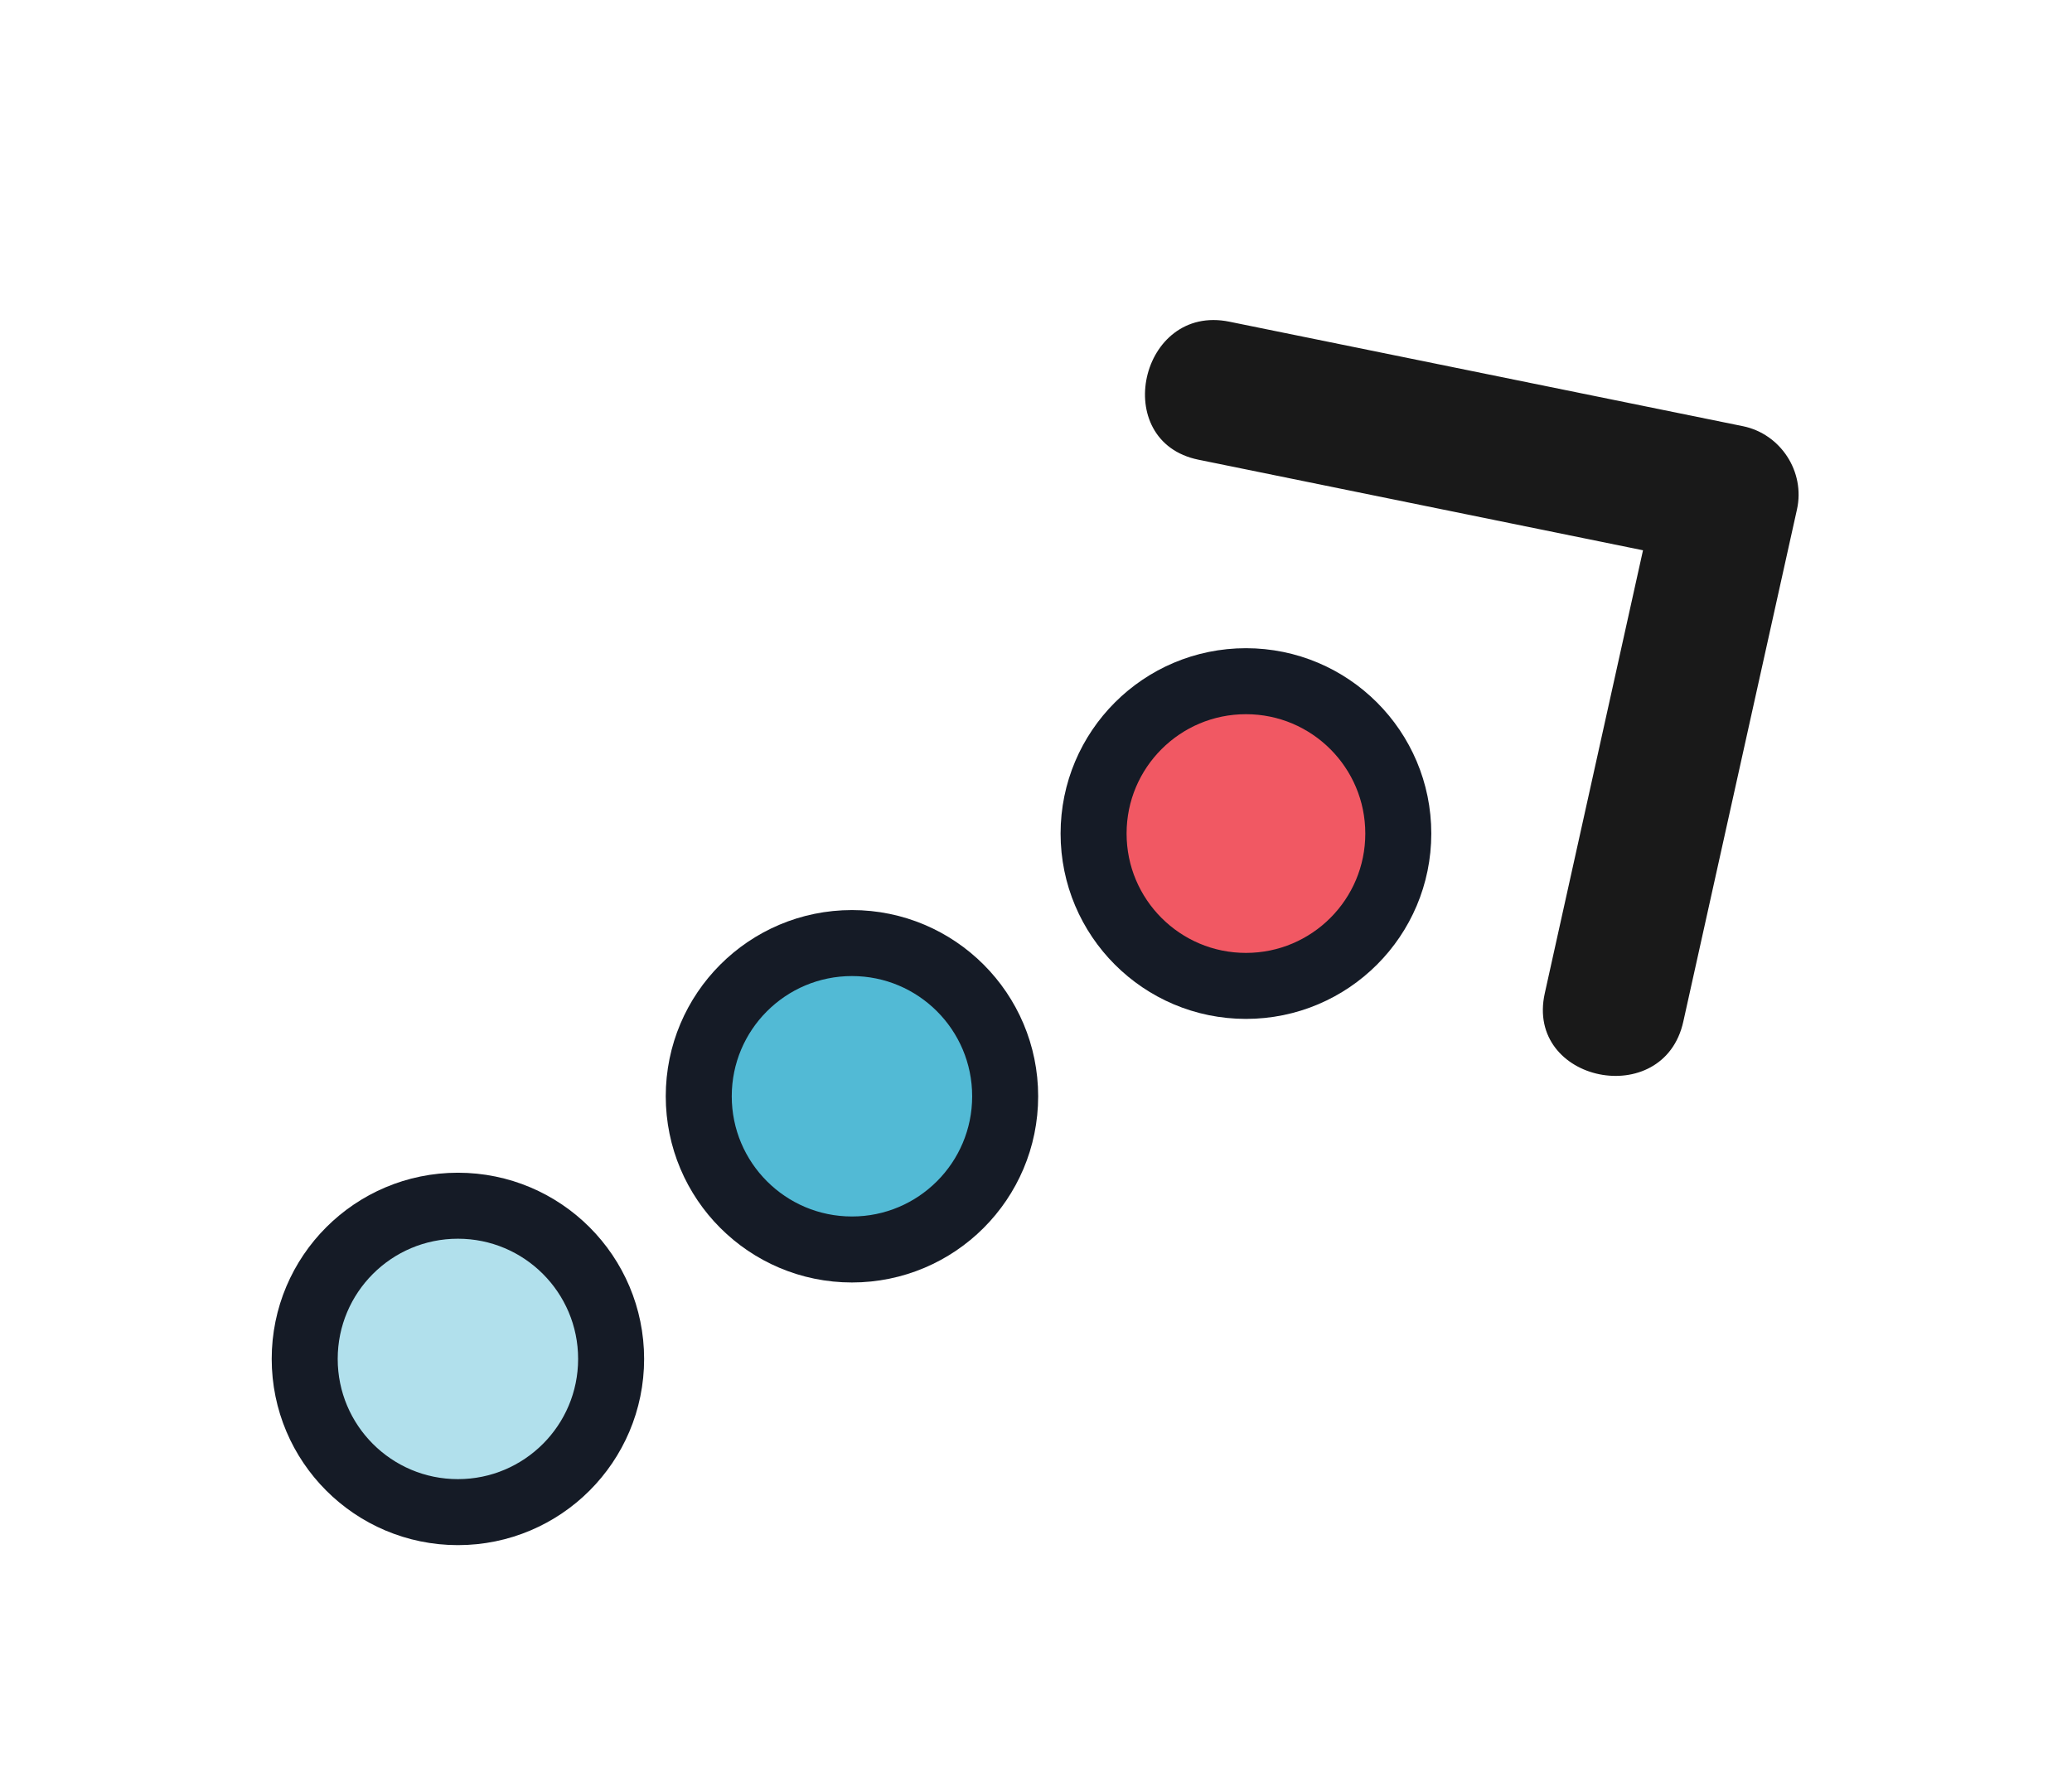 <?xml version="1.0" encoding="UTF-8"?>
<svg width="34px" height="29px" viewBox="0 0 34 29" version="1.1" xmlns="http://www.w3.org/2000/svg" xmlns:xlink="http://www.w3.org/1999/xlink">
    <title>icon-optimizing2</title>
    <g id="Page-1" stroke="none" stroke-width="1" fill="none" fill-rule="evenodd">
        <g id="icon-optimizing2">
            <rect id="Rectangle" fill-opacity="0" fill="#D8D8D8" x="0" y="5" width="34" height="24"></rect>
            <g id="noun_Arrow_95077-Copy-3" opacity="0.9" transform="translate(25.859, 9.559) rotate(-123) translate(-25.859, -9.559) translate(18.359, 5.059)" fill="#000000" fill-rule="nonzero">
                <path d="M12.561,0.406 C13.608,-0.663 15.238,0.994 14.187,2.062 C12.176,4.107 10.166,6.152 8.158,8.197 C7.714,8.647 6.974,8.647 6.531,8.197 C4.521,6.15 2.508,4.103 0.498,2.055 C-0.553,0.988 1.076,-0.667 2.125,0.401 C3.866,2.171 5.606,3.942 7.344,5.712 C9.081,3.944 10.822,2.176 12.561,0.406 Z" id="Shape"></path>
            </g>
            <g id="Group-3" transform="translate(5, 11.164)" fill-rule="nonzero" stroke="#151B26" stroke-width="1.083">
                <circle id="Oval" fill="#F15863" cx="15.445" cy="2.514" r="2.5"></circle>
                <circle id="Oval-Copy-8" fill="#52BAD5" cx="8.98" cy="6.825" r="2.514"></circle>
                <circle id="Oval-Copy-9" fill="#B1E0EC" cx="2.514" cy="11.135" r="2.514"></circle>
            </g>
        </g>
    </g>
</svg>